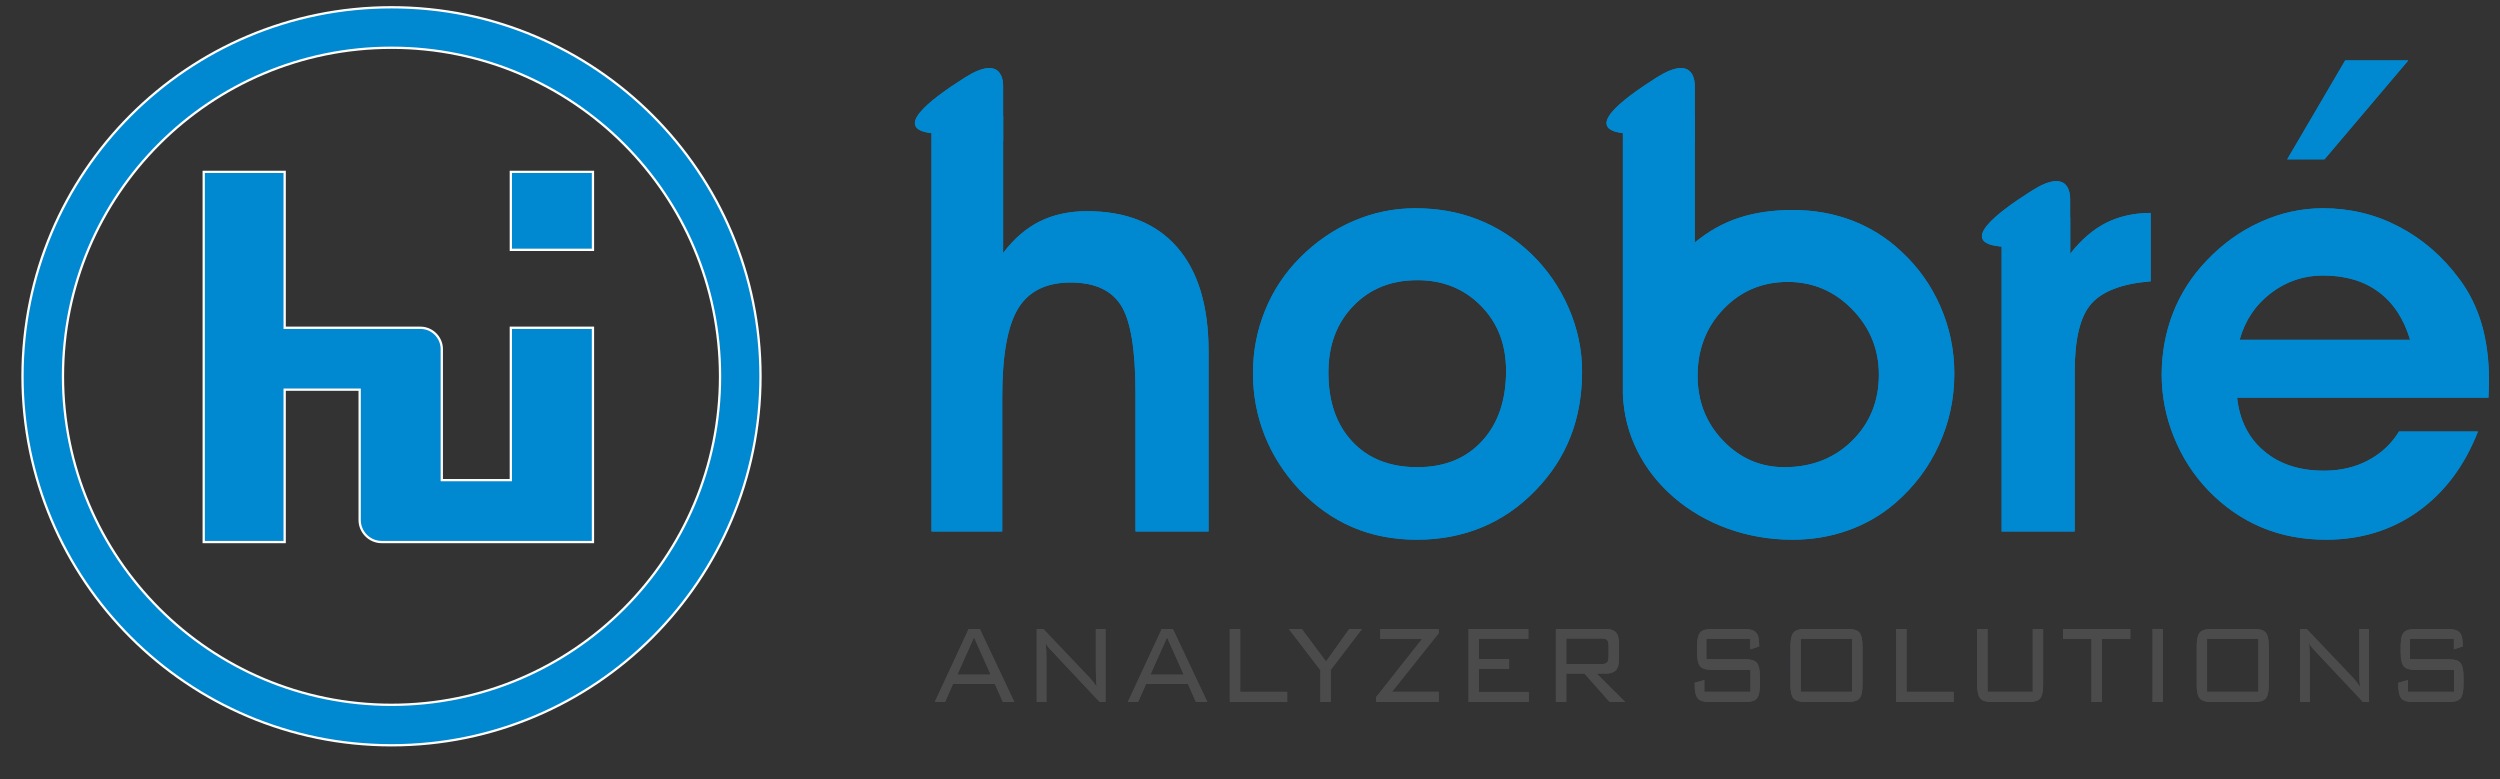 <svg width="600" height="187" viewBox="0 0 600 187" fill="none" xmlns="http://www.w3.org/2000/svg">
<rect x="0" y="0" width="600" height="187" fill="#333333" stroke="none"/>
<mask id="mask0_2798_1495" style="mask-type:luminance" maskUnits="userSpaceOnUse" x="0" y="0" width="600" height="187">
<path d="M0 186.068H600V-3.70333e-06H0V186.068Z" fill="white"/>
</mask>
<g mask="url(#mask0_2798_1495)">
<path fill-rule="evenodd" clip-rule="evenodd" d="M536.904 95.435C537.489 100.858 539.661 105.16 543.382 108.271C547.074 111.405 551.89 112.972 557.759 112.972C561.688 112.972 565.219 112.154 568.352 110.492C571.461 108.856 573.937 106.542 575.762 103.571H594.7C591.497 111.779 586.729 118.162 580.344 122.72C573.985 127.255 566.619 129.525 558.249 129.525C552.639 129.525 547.471 128.542 542.75 126.555C538.026 124.567 533.795 121.622 530.032 117.739C526.477 114.046 523.716 109.765 521.753 104.903C519.789 100.065 518.807 95.061 518.807 89.965C518.807 84.704 519.72 79.771 521.52 75.142C523.321 70.512 525.983 66.35 529.494 62.656C533.326 58.589 537.675 55.456 542.516 53.281C547.355 51.083 552.336 49.986 557.502 49.986C564.026 49.986 570.125 51.455 575.785 54.425C581.445 57.396 586.26 61.581 590.234 66.958C592.666 70.208 594.443 73.831 595.613 77.852C596.781 81.852 597.366 86.457 597.366 91.672C597.366 92.069 597.342 92.698 597.295 93.543C597.251 94.405 597.224 95.014 597.224 95.435H536.904ZM578.427 81.548C576.931 76.52 574.406 72.686 570.876 70.067C567.345 67.427 562.878 66.117 557.502 66.117C552.85 66.117 548.663 67.542 544.969 70.373C541.277 73.202 538.797 76.919 537.512 81.548H578.427ZM516.165 67.518C509.386 68.056 504.639 69.856 501.95 72.85C499.26 75.865 497.929 81.314 497.929 89.147V127.559H480.392V52.229H496.831V60.927C499.473 57.534 502.372 55.057 505.504 53.469C508.66 51.901 512.214 51.107 516.165 51.107V67.518ZM406.746 58.214C409.997 55.524 413.503 53.538 417.291 52.3C421.102 51.036 425.428 50.405 430.313 50.405C435.341 50.405 440.062 51.246 444.505 52.929C448.924 54.635 452.851 57.091 456.287 60.342C460.355 64.083 463.491 68.502 465.711 73.597C467.931 78.696 469.032 84.049 469.032 89.66C469.032 95.692 467.815 101.375 465.359 106.751C462.93 112.107 459.446 116.759 454.908 120.686C451.59 123.561 447.803 125.759 443.616 127.255C439.406 128.775 434.918 129.525 430.175 129.525C407.918 129.525 390.116 114.099 389.493 94.489V27.82H406.746V58.214ZM407.422 90.198C407.422 96.324 409.459 101.514 413.527 105.745C417.595 110.002 422.505 112.127 428.256 112.127C434.778 112.127 440.203 110.025 444.505 105.792C448.783 101.561 450.935 96.277 450.935 89.917C450.935 83.862 448.807 78.625 444.528 74.229C440.25 69.856 435.105 67.658 429.074 67.658C422.971 67.658 417.829 69.81 413.665 74.135C409.505 78.46 407.422 83.816 407.422 90.198ZM300.715 89.543C300.715 84.261 301.699 79.233 303.638 74.463C305.578 69.694 308.385 65.461 312.079 61.767C315.867 57.98 320.144 55.057 324.891 53.024C329.639 50.989 334.572 49.986 339.691 49.986C345.114 49.986 350.142 50.895 354.724 52.696C359.309 54.496 363.539 57.186 367.374 60.809C371.301 64.597 374.318 68.945 376.468 73.902C378.62 78.858 379.695 83.933 379.695 89.147C379.695 94.895 378.76 100.135 376.89 104.88C375.019 109.627 372.213 113.905 368.473 117.739C364.709 121.622 360.452 124.567 355.66 126.555C350.868 128.542 345.652 129.525 340.043 129.525C334.383 129.525 329.217 128.518 324.564 126.508C319.887 124.498 315.654 121.48 311.822 117.482C308.15 113.556 305.392 109.229 303.523 104.508C301.652 99.784 300.715 94.804 300.715 89.543ZM318.813 89.403C318.813 96.395 320.729 101.913 324.564 106.002C328.399 110.093 333.589 112.127 340.181 112.127C346.659 112.127 351.825 110.049 355.683 105.862C359.539 101.703 361.458 96.067 361.458 89.006C361.458 82.646 359.448 77.456 355.403 73.364C351.359 69.273 346.284 67.239 340.181 67.239C333.869 67.239 328.747 69.296 324.774 73.435C320.8 77.55 318.813 82.88 318.813 89.403ZM548.927 38.247L562.852 14.494H577.99L557.872 38.247H548.927ZM240.747 27.82V60.738C243.294 57.325 246.241 54.801 249.536 53.142C252.857 51.504 256.621 50.686 260.875 50.686C270.275 50.686 277.499 53.585 282.527 59.358C287.551 65.133 290.055 73.456 290.055 84.305V127.559H272.519V94.314C272.519 84.002 271.373 76.987 269.059 73.317C266.744 69.647 262.723 67.799 256.972 67.799C251.126 67.799 246.917 69.856 244.369 73.996C241.822 78.135 240.535 85.218 240.535 95.273V127.559H223.561V27.82H240.747Z" fill="#0089D0"/>
<path d="M536.904 95.435C537.489 100.858 539.661 105.16 543.382 108.271C547.074 111.405 551.89 112.972 557.759 112.972C561.688 112.972 565.219 112.154 568.352 110.492C571.461 108.856 573.937 106.542 575.762 103.571H594.7C591.497 111.779 586.729 118.162 580.344 122.72C573.985 127.255 566.619 129.525 558.249 129.525C552.639 129.525 547.471 128.542 542.75 126.555C538.026 124.567 533.795 121.622 530.032 117.739C526.477 114.046 523.716 109.765 521.753 104.903C519.789 100.065 518.807 95.061 518.807 89.965C518.807 84.704 519.72 79.771 521.52 75.142C523.321 70.512 525.983 66.35 529.494 62.656C533.326 58.589 537.675 55.456 542.516 53.281C547.355 51.083 552.336 49.986 557.502 49.986C564.026 49.986 570.125 51.455 575.785 54.425C581.445 57.396 586.26 61.581 590.234 66.958C592.666 70.208 594.443 73.831 595.613 77.852C596.781 81.852 597.366 86.457 597.366 91.672C597.366 92.069 597.342 92.698 597.295 93.543C597.251 94.405 597.224 95.014 597.224 95.435H536.904ZM578.427 81.548C576.931 76.52 574.406 72.686 570.876 70.067C567.345 67.427 562.878 66.117 557.502 66.117C552.85 66.117 548.663 67.542 544.969 70.373C541.277 73.202 538.797 76.919 537.512 81.548H578.427ZM516.165 67.518C509.386 68.056 504.639 69.856 501.95 72.85C499.26 75.865 497.929 81.314 497.929 89.147V127.559H480.392V52.229H496.831V60.927C499.473 57.534 502.372 55.057 505.504 53.469C508.66 51.901 512.214 51.107 516.165 51.107V67.518ZM406.746 58.214C409.997 55.524 413.503 53.538 417.291 52.3C421.102 51.036 425.428 50.405 430.313 50.405C435.341 50.405 440.062 51.246 444.505 52.929C448.924 54.635 452.851 57.091 456.287 60.342C460.355 64.083 463.491 68.502 465.711 73.597C467.931 78.696 469.032 84.049 469.032 89.66C469.032 95.692 467.815 101.375 465.359 106.751C462.93 112.107 459.446 116.759 454.908 120.686C451.59 123.561 447.803 125.759 443.616 127.255C439.406 128.775 434.918 129.525 430.175 129.525C407.918 129.525 390.116 114.099 389.493 94.489V27.82H406.746V58.214ZM407.422 90.198C407.422 96.324 409.459 101.514 413.527 105.745C417.595 110.002 422.505 112.127 428.256 112.127C434.778 112.127 440.203 110.025 444.505 105.792C448.783 101.561 450.935 96.277 450.935 89.917C450.935 83.862 448.807 78.625 444.528 74.229C440.25 69.856 435.105 67.658 429.074 67.658C422.971 67.658 417.829 69.81 413.665 74.135C409.505 78.46 407.422 83.816 407.422 90.198ZM300.715 89.543C300.715 84.261 301.699 79.233 303.638 74.463C305.578 69.694 308.385 65.461 312.079 61.767C315.867 57.98 320.144 55.057 324.891 53.024C329.639 50.989 334.572 49.986 339.691 49.986C345.114 49.986 350.142 50.895 354.724 52.696C359.309 54.496 363.539 57.186 367.374 60.809C371.301 64.597 374.318 68.945 376.468 73.902C378.62 78.858 379.695 83.933 379.695 89.147C379.695 94.895 378.76 100.135 376.89 104.88C375.019 109.627 372.213 113.905 368.473 117.739C364.709 121.622 360.452 124.567 355.66 126.555C350.868 128.542 345.652 129.525 340.043 129.525C334.383 129.525 329.217 128.518 324.564 126.508C319.887 124.498 315.654 121.48 311.822 117.482C308.15 113.556 305.392 109.229 303.523 104.508C301.652 99.784 300.715 94.804 300.715 89.543ZM318.813 89.403C318.813 96.395 320.729 101.913 324.564 106.002C328.399 110.093 333.589 112.127 340.181 112.127C346.659 112.127 351.825 110.049 355.683 105.862C359.539 101.703 361.458 96.067 361.458 89.006C361.458 82.646 359.448 77.456 355.403 73.364C351.359 69.273 346.284 67.239 340.181 67.239C333.869 67.239 328.747 69.296 324.774 73.435C320.8 77.55 318.813 82.88 318.813 89.403ZM548.927 38.247L562.852 14.494H577.99L557.872 38.247H548.927ZM240.747 27.82V60.738C243.294 57.325 246.241 54.801 249.536 53.142C252.857 51.504 256.621 50.686 260.875 50.686C270.275 50.686 277.499 53.585 282.527 59.358C287.551 65.133 290.055 73.456 290.055 84.305V127.559H272.519V94.314C272.519 84.002 271.373 76.987 269.059 73.317C266.744 69.647 262.723 67.799 256.972 67.799C251.126 67.799 246.917 69.856 244.369 73.996C241.822 78.135 240.535 85.218 240.535 95.273V127.559H223.561V27.82H240.747Z" fill="#0089D0"/>
<path fill-rule="evenodd" clip-rule="evenodd" d="M122.599 41.244H142.311V59.958H122.599V41.244ZM93.962 11.461C137.511 11.461 172.811 46.759 172.811 90.309C172.811 133.855 137.511 169.156 93.962 169.156C50.414 169.156 15.114 133.855 15.114 90.309C15.114 46.759 50.414 11.461 93.962 11.461ZM93.962 1.746C142.873 1.746 182.523 41.396 182.523 90.309C182.523 139.218 142.873 178.87 93.962 178.87C45.051 178.87 5.399 139.218 5.399 90.309C5.399 41.396 45.051 1.746 93.962 1.746ZM68.32 41.244H48.894V130.091H68.32V93.522H86.318V115.236V123.52V124.807C86.318 127.714 88.696 130.091 91.604 130.091H142.313V123.52V115.236V78.667H122.599V115.236H106.029V93.522V83.811V83.808L106.027 83.68V83.676L106.022 83.548V83.545L106.016 83.414L106.003 83.286L105.987 83.157V83.155L105.969 83.029L105.951 82.904L105.925 82.778L105.898 82.652L105.867 82.528L105.836 82.406L105.796 82.284L105.759 82.164L105.715 82.046L105.67 81.929L105.623 81.812L105.573 81.697L105.521 81.585L105.466 81.475L105.408 81.362L105.348 81.255L105.282 81.15L105.217 81.043L105.149 80.941L105.078 80.837V80.835L105.005 80.739L104.928 80.639L104.852 80.544L104.772 80.451L104.69 80.356L104.606 80.267L104.52 80.178L104.431 80.09L104.342 80.007L104.25 79.926L104.156 79.844L104.059 79.769L103.959 79.693L103.862 79.62L103.76 79.549L103.655 79.48L103.549 79.414L103.443 79.352L103.334 79.288L103.222 79.231L103.112 79.176L102.999 79.124L102.884 79.074L102.769 79.026L102.654 78.982L102.532 78.938L102.412 78.9L102.292 78.864L102.168 78.829L102.045 78.802L101.922 78.773L101.794 78.746L101.67 78.727L101.542 78.709L101.413 78.694L101.282 78.683L101.151 78.676L101.02 78.67L100.889 78.667H86.318H68.32V41.244Z" fill="#0089D0"/>
<path d="M122.6 41.244H142.311V59.958H122.6V41.244ZM93.963 11.461C137.509 11.461 172.81 46.759 172.81 90.309C172.81 133.856 137.509 169.156 93.963 169.156C50.415 169.156 15.113 133.856 15.113 90.309C15.113 46.759 50.415 11.461 93.963 11.461ZM93.963 1.746C142.872 1.746 182.521 41.396 182.521 90.309C182.521 139.218 142.872 178.87 93.963 178.87C45.05 178.87 5.4 139.218 5.4 90.309C5.4 41.396 45.05 1.746 93.963 1.746ZM68.321 41.244H48.892V130.091H68.321V93.522H86.319V115.236V123.52V124.807C86.319 127.714 88.697 130.091 91.603 130.091H142.311V123.52V115.236V78.667H122.6V115.236H106.03V93.522V83.811V83.808L106.028 83.68V83.677L106.023 83.549V83.545L106.015 83.414L106.001 83.286L105.988 83.157V83.155L105.97 83.029L105.95 82.904L105.926 82.778L105.897 82.652L105.868 82.528L105.834 82.406L105.797 82.285L105.758 82.164L105.716 82.046L105.671 81.929L105.624 81.814L105.575 81.698L105.522 81.585L105.465 81.475L105.407 81.362L105.347 81.255L105.283 81.15L105.218 81.043L105.15 80.941L105.079 80.838V80.835L105.006 80.739L104.93 80.639L104.853 80.544L104.773 80.451L104.691 80.356L104.607 80.267L104.521 80.178L104.432 80.09L104.343 80.007L104.248 79.926L104.153 79.844L104.06 79.769L103.96 79.693L103.86 79.62L103.758 79.549L103.654 79.48L103.548 79.414L103.441 79.352L103.333 79.289L103.224 79.231L103.111 79.176L102.998 79.124L102.885 79.074L102.77 79.026L102.652 78.982L102.531 78.938L102.413 78.9L102.293 78.864L102.169 78.831L102.043 78.802L101.921 78.773L101.795 78.746L101.669 78.727L101.54 78.709L101.412 78.694L101.281 78.683L101.15 78.676L101.019 78.67L100.888 78.667H86.319H68.321V41.244Z" stroke="white" stroke-width="0.55" stroke-miterlimit="10"/>
<path fill-rule="evenodd" clip-rule="evenodd" d="M240.745 33.853V20.645C240.745 19.544 240.562 12.941 231.597 18.6C222.635 24.262 214.422 30.868 223.561 31.965C232.698 33.067 240.745 33.853 240.745 33.853Z" fill="#0089D0"/>
<path d="M240.745 33.853V20.645C240.745 19.544 240.562 12.941 231.597 18.6C222.635 24.262 214.422 30.868 223.561 31.965C232.698 33.067 240.745 33.853 240.745 33.853Z" fill="#0089D0"/>
<path fill-rule="evenodd" clip-rule="evenodd" d="M406.74 33.853V20.645C406.74 19.544 406.556 12.941 397.592 18.6C388.63 24.262 380.417 30.868 389.555 31.965C398.693 33.067 406.74 33.853 406.74 33.853Z" fill="#0089D0"/>
<path d="M406.74 33.853V20.645C406.74 19.544 406.556 12.941 397.592 18.6C388.63 24.262 380.417 30.868 389.555 31.965C398.693 33.067 406.74 33.853 406.74 33.853Z" fill="#0089D0"/>
<path fill-rule="evenodd" clip-rule="evenodd" d="M496.836 60.986V47.778C496.836 46.677 496.652 40.074 487.688 45.733C478.726 51.395 470.513 58.001 479.652 59.099C488.789 60.2 496.836 60.986 496.836 60.986Z" fill="#0089D0"/>
<path d="M496.836 60.986V47.778C496.836 46.677 496.652 40.074 487.688 45.733C478.726 51.395 470.513 58.001 479.652 59.099C488.789 60.2 496.836 60.986 496.836 60.986Z" fill="#0089D0"/>
<path d="M229.75 161.925H237.773L233.763 152.961L229.75 161.925ZM224.353 168.478L232.491 150.955H235.147L243.433 168.478H240.691L238.785 164.166H228.712L226.806 168.478H224.353Z" fill="#4B4B4C"/>
<path d="M229.75 161.925H237.773L233.763 152.961L229.75 161.925ZM224.353 168.478L232.491 150.955H235.147L243.433 168.478H240.691L238.785 164.166H228.712L226.806 168.478H224.353Z" fill="#4B4B4C"/>
<path d="M248.83 168.479V150.956H250.39L261.532 162.673C262.072 163.236 262.641 163.974 263.235 164.88C263.082 163.792 263.002 162.354 263.002 160.566V150.956H265.312V168.479H263.928L252.468 156.288C252.043 155.834 251.802 155.575 251.744 155.506C251.438 155.145 251.176 154.75 250.966 154.32C251.081 155.36 251.139 156.639 251.139 158.157V168.479H248.83Z" fill="#4B4B4C"/>
<path d="M248.83 168.479V150.956H250.39L261.532 162.673C262.072 163.236 262.641 163.974 263.235 164.88C263.082 163.792 263.002 162.354 263.002 160.566V150.956H265.312V168.479H263.928L252.468 156.288C252.043 155.834 251.802 155.575 251.744 155.506C251.438 155.145 251.176 154.75 250.966 154.32C251.081 155.36 251.139 156.639 251.139 158.157V168.479H248.83Z" fill="#4B4B4C"/>
<path d="M276.08 161.925H284.103L280.093 152.961L276.08 161.925ZM270.683 168.478L278.821 150.955H281.48L289.763 168.478H287.021L285.115 164.166H275.042L273.137 168.478H270.683Z" fill="#4B4B4C"/>
<path d="M276.08 161.925H284.103L280.093 152.961L276.08 161.925ZM270.683 168.478L278.821 150.955H281.48L289.763 168.478H287.021L285.115 164.166H275.042L273.137 168.478H270.683Z" fill="#4B4B4C"/>
<path d="M295.16 168.479V150.956H297.642V166.034H308.929V168.479H295.16Z" fill="#4B4B4C"/>
<path d="M295.16 168.479V150.956H297.642V166.034H308.929V168.479H295.16Z" fill="#4B4B4C"/>
<path d="M316.895 168.479V160.838L309.333 150.956H312.421L318.254 158.768L323.823 150.956H326.853L319.378 160.77V168.479H316.895Z" fill="#4B4B4C"/>
<path d="M316.895 168.479V160.838L309.333 150.956H312.421L318.254 158.768L323.823 150.956H326.853L319.378 160.77V168.479H316.895Z" fill="#4B4B4C"/>
<path d="M330.289 168.479V167.289L341.316 153.334H331.24V150.956H345.301V151.942L334.072 166.034H345.301V168.479H330.289Z" fill="#4B4B4C"/>
<path d="M330.289 168.479V167.289L341.316 153.334H331.24V150.956H345.301V151.942L334.072 166.034H345.301V168.479H330.289Z" fill="#4B4B4C"/>
<path d="M352.458 168.479V150.956H366.804V153.3H354.94V158.188H362.185V160.501H354.94V166.068H366.919V168.479H352.458Z" fill="#4B4B4C"/>
<path d="M352.458 168.479V150.956H366.804V153.3H354.94V158.188H362.185V160.501H354.94V166.068H366.919V168.479H352.458Z" fill="#4B4B4C"/>
<path d="M384.442 153.232H375.897V159.379H384.442C385.037 159.379 385.457 159.255 385.699 159.004C385.936 158.757 386.06 158.28 386.06 157.578V155.033C386.06 154.353 385.936 153.885 385.699 153.622C385.457 153.36 385.037 153.232 384.442 153.232ZM373.415 168.479V150.956H385.4C386.495 150.956 387.292 151.224 387.793 151.754C388.29 152.286 388.54 153.154 388.54 154.353V158.26C388.54 159.457 388.29 160.325 387.793 160.855C387.292 161.389 386.495 161.654 385.402 161.654H383.21L390.023 168.479H386.327L380.274 161.654H375.897V168.479H373.415Z" fill="#4B4B4C"/>
<path d="M384.442 153.232H375.897V159.379H384.442C385.037 159.379 385.457 159.255 385.699 159.004C385.936 158.757 386.06 158.28 386.06 157.578V155.033C386.06 154.353 385.936 153.885 385.699 153.622C385.457 153.36 385.037 153.232 384.442 153.232ZM373.415 168.479V150.956H385.4C386.495 150.956 387.292 151.224 387.793 151.754C388.29 152.286 388.54 153.154 388.54 154.353V158.26C388.54 159.457 388.29 160.325 387.793 160.855C387.292 161.389 386.495 161.654 385.402 161.654H383.21L390.023 168.479H386.327L380.274 161.654H375.897V168.479H373.415Z" fill="#4B4B4C"/>
<path d="M420.062 153.299H409.526V158.225H418.909C420.253 158.225 421.168 158.518 421.65 159.106C422.129 159.695 422.371 160.781 422.371 162.366V164.335C422.371 165.945 422.129 167.035 421.65 167.614C421.168 168.19 420.253 168.48 418.909 168.48H410.219C408.872 168.48 407.951 168.19 407.461 167.614C406.971 167.035 406.725 165.945 406.725 164.335V163.861L409.036 163.216V166.033H420.119V160.77H410.767C409.44 160.77 408.531 160.482 408.041 159.905C407.547 159.325 407.303 158.235 407.303 156.626V155.101C407.303 153.47 407.547 152.371 408.041 151.805C408.531 151.239 409.44 150.956 410.767 150.956H418.703C419.975 150.956 420.875 151.223 421.404 151.761C421.934 152.295 422.198 153.295 422.198 154.76V155.134L420.062 155.844V153.299Z" fill="#4B4B4C"/>
<path d="M420.062 153.299H409.526V158.225H418.909C420.253 158.225 421.168 158.518 421.65 159.106C422.129 159.695 422.371 160.781 422.371 162.366V164.335C422.371 165.945 422.129 167.035 421.65 167.614C421.168 168.19 420.253 168.48 418.909 168.48H410.219C408.872 168.48 407.951 168.19 407.461 167.614C406.971 167.035 406.725 165.945 406.725 164.335V163.861L409.036 163.216V166.033H420.119V160.77H410.767C409.44 160.77 408.531 160.482 408.041 159.905C407.547 159.325 407.303 158.235 407.303 156.626V155.101C407.303 153.47 407.547 152.371 408.041 151.805C408.531 151.239 409.44 150.956 410.767 150.956H418.703C419.975 150.956 420.875 151.223 421.404 151.761C421.934 152.295 422.198 153.295 422.198 154.76V155.134L420.062 155.844V153.299Z" fill="#4B4B4C"/>
<path d="M432.184 166.034H444.509V153.3H432.184V166.034ZM429.702 155.098C429.702 153.492 429.946 152.401 430.439 151.821C430.932 151.245 431.851 150.957 433.201 150.957H443.524C444.871 150.957 445.789 151.245 446.272 151.821C446.751 152.401 446.992 153.492 446.992 155.098V164.336C446.992 165.945 446.751 167.035 446.272 167.612C445.789 168.192 444.871 168.48 443.524 168.48H433.201C431.851 168.48 430.932 168.192 430.439 167.612C429.946 167.035 429.702 165.945 429.702 164.336V155.098Z" fill="#4B4B4C"/>
<path d="M432.185 166.034H444.51V153.3H432.185V166.034ZM429.702 155.098C429.702 153.492 429.946 152.401 430.439 151.821C430.932 151.245 431.851 150.957 433.201 150.957H443.524C444.871 150.957 445.789 151.245 446.272 151.821C446.751 152.401 446.992 153.492 446.992 155.098V164.336C446.992 165.945 446.751 167.035 446.272 167.612C445.789 168.192 444.871 168.48 443.524 168.48H433.201C431.851 168.48 430.932 168.192 430.439 167.612C429.946 167.035 429.702 165.945 429.702 164.336V155.098Z" fill="#4B4B4C"/>
<path d="M455.105 168.479V150.956H457.588V166.034H468.875V168.479H455.105Z" fill="#4B4B4C"/>
<path d="M455.105 168.479V150.956H457.588V166.034H468.875V168.479H455.105Z" fill="#4B4B4C"/>
<path d="M477.015 150.956V166.033H487.87V150.956H490.349V164.335C490.349 165.944 490.108 167.034 489.629 167.614C489.146 168.191 488.231 168.479 486.881 168.479H478.032C476.682 168.479 475.762 168.191 475.269 167.614C474.779 167.034 474.533 165.944 474.533 164.335V150.956H477.015Z" fill="#4B4B4C"/>
<path d="M477.015 150.956V166.033H487.87V150.956H490.349V164.335C490.349 165.944 490.108 167.034 489.629 167.614C489.146 168.191 488.231 168.479 486.881 168.479H478.032C476.682 168.479 475.762 168.191 475.269 167.614C474.779 167.034 474.533 165.944 474.533 164.335V150.956H477.015Z" fill="#4B4B4C"/>
<path d="M504.437 153.333V168.479H501.954V153.333H495.142V150.956H511.278V153.333H504.437Z" fill="#4B4B4C"/>
<path d="M504.437 153.333V168.479H501.954V153.333H495.142V150.956H511.278V153.333H504.437Z" fill="#4B4B4C"/>
<path d="M516.618 150.957H519.1V168.48H516.618V150.957Z" fill="#4B4B4C"/>
<path d="M516.618 150.957H519.1V168.48H516.618V150.957Z" fill="#4B4B4C"/>
<path d="M529.696 166.034H542.024V153.3H529.696V166.034ZM527.213 155.098C527.213 153.492 527.457 152.401 527.95 151.821C528.439 151.245 529.361 150.957 530.71 150.957H541.033C542.383 150.957 543.297 151.245 543.78 151.821C544.262 152.401 544.502 153.492 544.502 155.098V164.336C544.502 165.945 544.262 167.035 543.78 167.612C543.297 168.192 542.383 168.48 541.033 168.48H530.71C529.361 168.48 528.439 168.192 527.95 167.612C527.457 167.035 527.213 165.945 527.213 164.336V155.098Z" fill="#4B4B4C"/>
<path d="M529.694 166.034H542.023V153.3H529.694V166.034ZM527.212 155.098C527.212 153.492 527.458 152.401 527.948 151.821C528.442 151.245 529.362 150.957 530.712 150.957H541.034C542.384 150.957 543.299 151.245 543.781 151.821C544.261 152.401 544.502 153.492 544.502 155.098V164.336C544.502 165.945 544.261 167.035 543.781 167.612C543.299 168.192 542.384 168.48 541.034 168.48H530.712C529.362 168.48 528.442 168.192 527.948 167.612C527.458 167.035 527.212 165.945 527.212 164.336V155.098Z" fill="#4B4B4C"/>
<path d="M552.037 168.479V150.956H553.597L564.74 162.673C565.279 163.236 565.846 163.974 566.444 164.88C566.286 163.792 566.21 162.354 566.21 160.566V150.956H568.519V168.479H567.133L555.672 156.288C555.25 155.834 555.009 155.575 554.951 155.506C554.645 155.145 554.382 154.75 554.173 154.32C554.289 155.36 554.346 156.639 554.346 158.157V168.479H552.037Z" fill="#4B4B4C"/>
<path d="M552.037 168.479V150.956H553.597L564.74 162.673C565.279 163.236 565.846 163.974 566.444 164.88C566.286 163.792 566.21 162.354 566.21 160.566V150.956H568.519V168.479H567.133L555.672 156.288C555.25 155.834 555.009 155.575 554.951 155.506C554.645 155.145 554.382 154.75 554.173 154.32C554.289 155.36 554.346 156.639 554.346 158.157V168.479H552.037Z" fill="#4B4B4C"/>
<path d="M588.928 153.299H578.393V158.225H587.775C589.119 158.225 590.034 158.518 590.517 159.106C590.996 159.695 591.237 160.781 591.237 162.366V164.335C591.237 165.945 590.996 167.035 590.517 167.614C590.034 168.19 589.119 168.48 587.775 168.48H579.085C577.738 168.48 576.817 168.19 576.327 167.614C575.837 167.035 575.593 165.945 575.593 164.335V163.861L577.9 163.216V166.033H588.985V160.77H579.633C578.304 160.77 577.397 160.482 576.903 159.905C576.413 159.325 576.167 158.235 576.167 156.626V155.101C576.167 153.47 576.413 152.371 576.903 151.805C577.397 151.239 578.304 150.956 579.633 150.956H587.57C588.841 150.956 589.741 151.223 590.269 151.761C590.799 152.295 591.064 153.295 591.064 154.76V155.134L588.928 155.844V153.299Z" fill="#4B4B4C"/>
<path d="M588.928 153.299H578.393V158.225H587.775C589.119 158.225 590.034 158.518 590.517 159.106C590.996 159.695 591.237 160.781 591.237 162.366V164.335C591.237 165.945 590.996 167.035 590.517 167.614C590.034 168.19 589.119 168.48 587.775 168.48H579.085C577.738 168.48 576.817 168.19 576.327 167.614C575.837 167.035 575.593 165.945 575.593 164.335V163.861L577.9 163.216V166.033H588.985V160.77H579.633C578.304 160.77 577.397 160.482 576.903 159.905C576.413 159.325 576.167 158.235 576.167 156.626V155.101C576.167 153.47 576.413 152.371 576.903 151.805C577.397 151.239 578.304 150.956 579.633 150.956H587.57C588.841 150.956 589.741 151.223 590.269 151.761C590.799 152.295 591.064 153.295 591.064 154.76V155.134L588.928 155.844V153.299Z" fill="#4B4B4C"/>
</g>
</svg>
